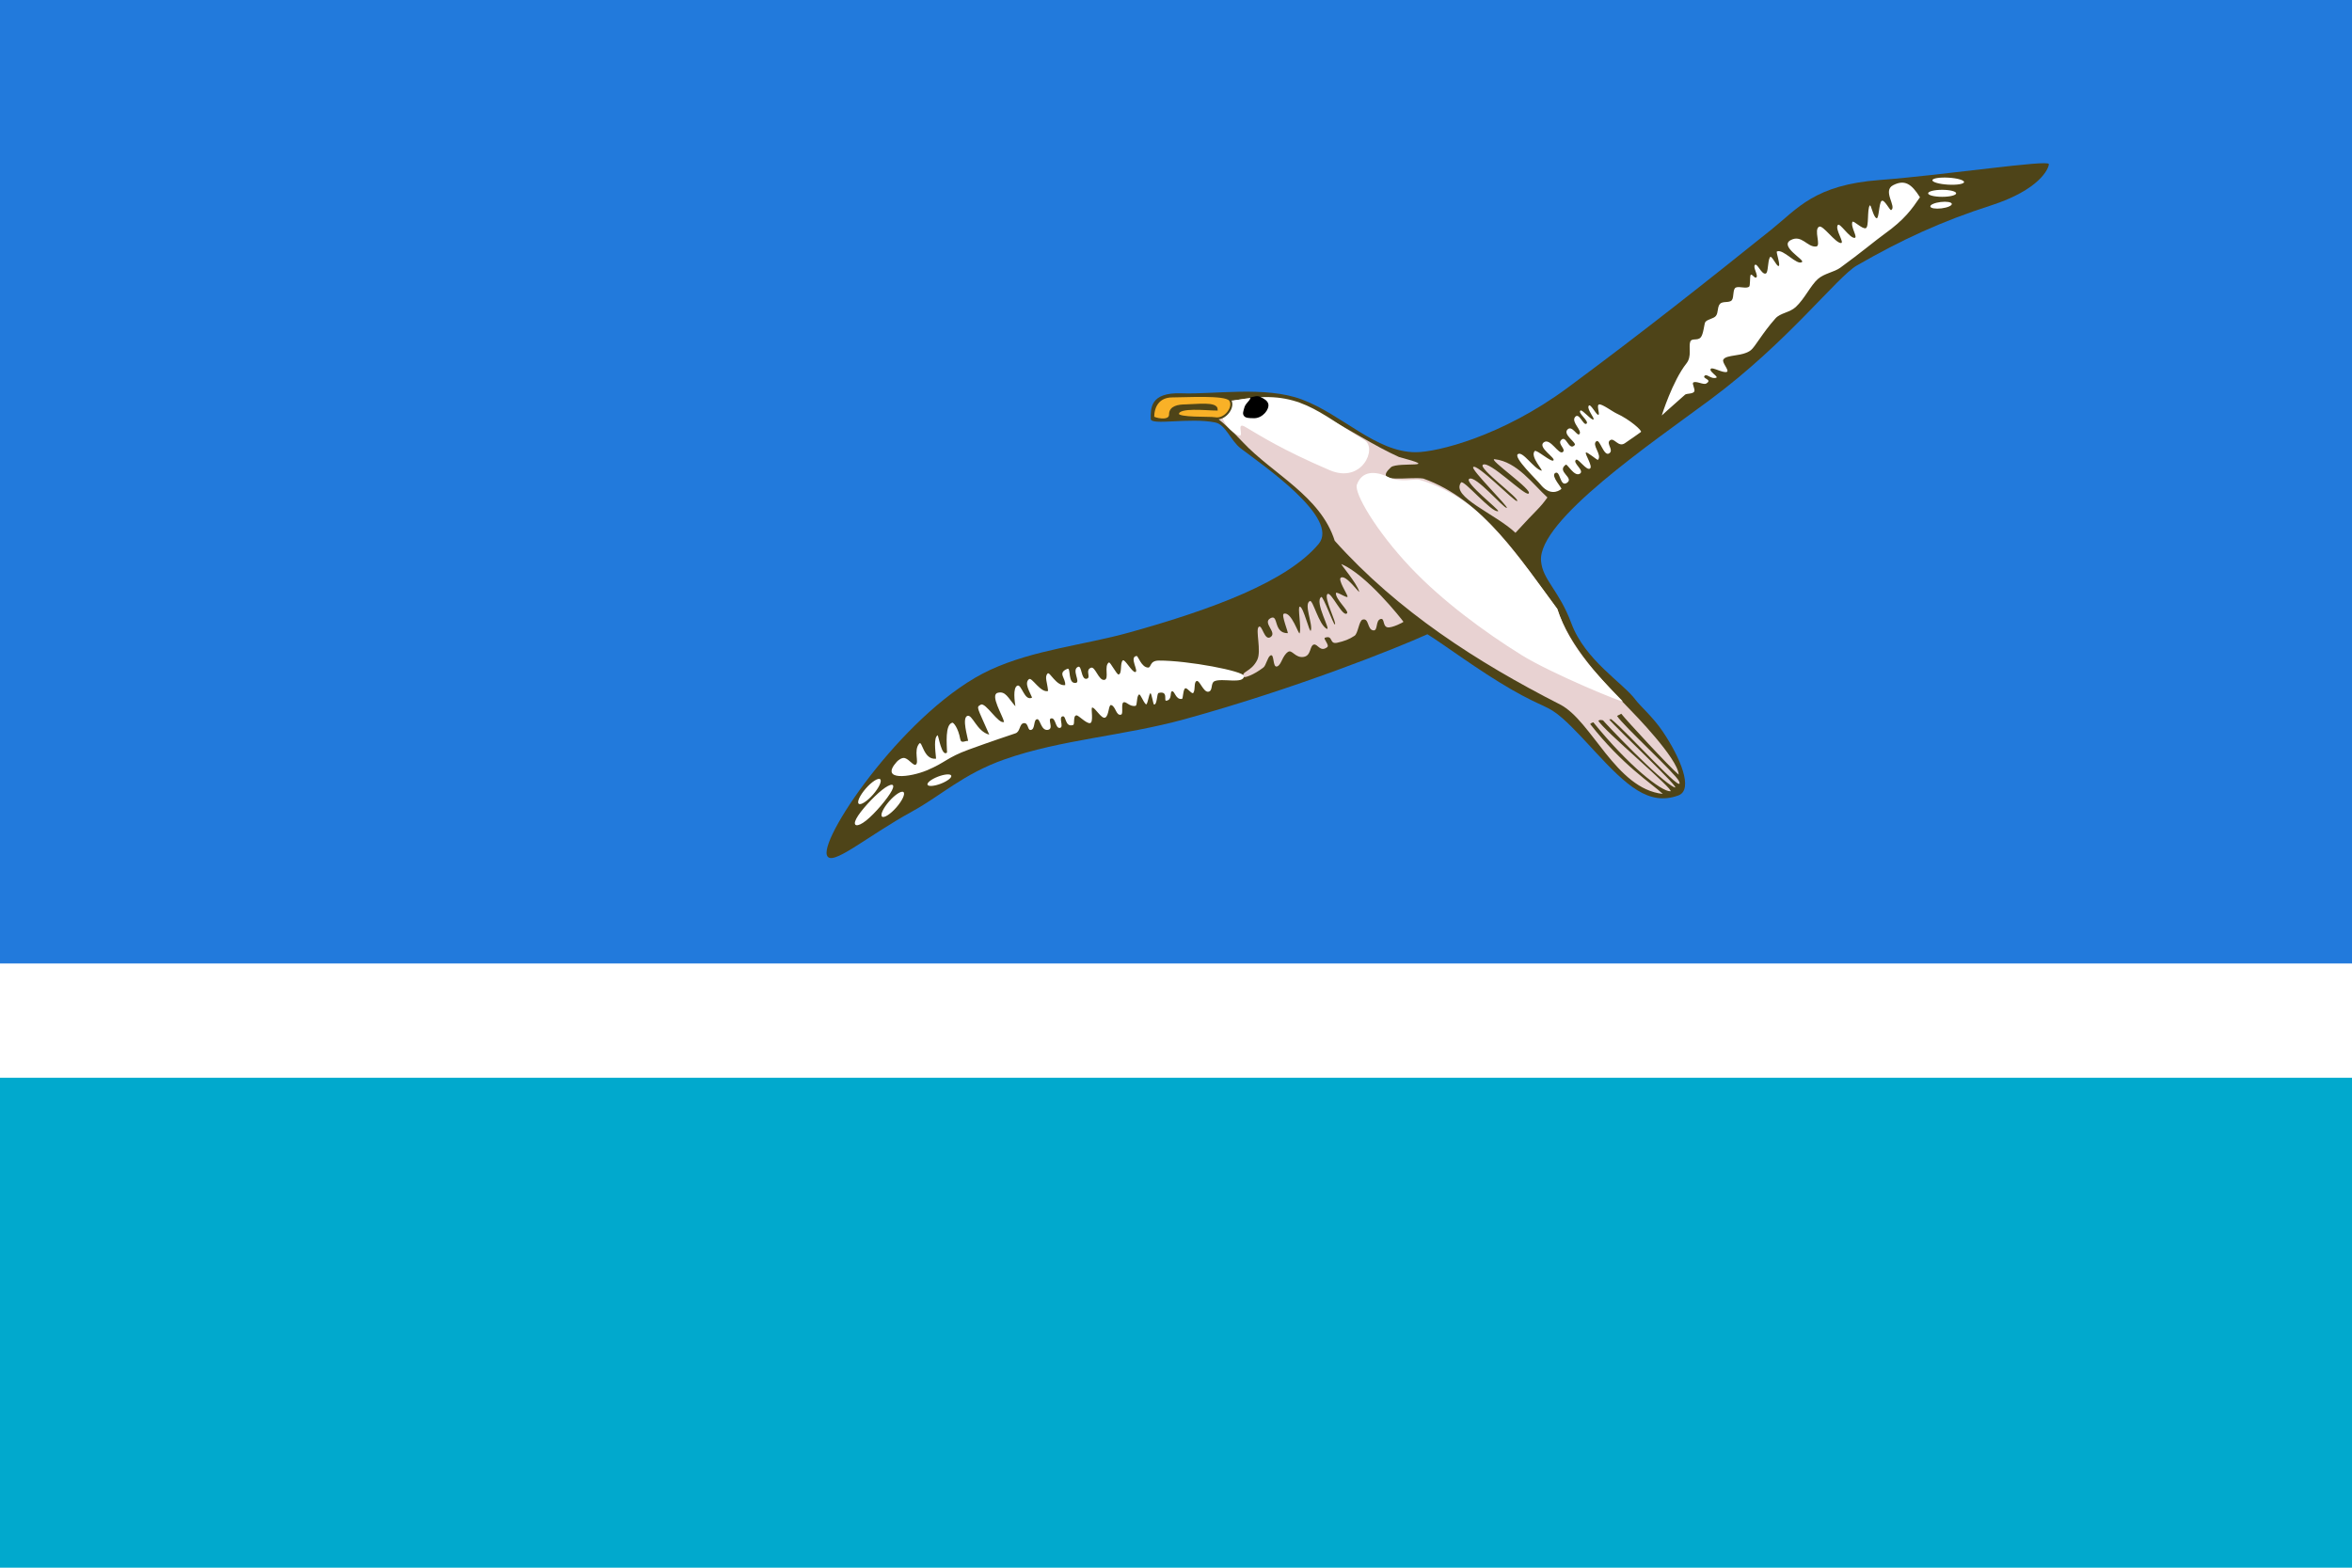 <svg xmlns="http://www.w3.org/2000/svg" width="450px" height="300px" viewBox="0 0 450 300">
  <path fill="#FFFFFF" d="M0,0h450v300H0V0z" />
  <path fill="#227ADC" d="M0,0h450v184.375H0V0z" />
  <path fill="#01A9CD" d="M0,206.25h450V300H0V206.25z" />
  <path fill="#4E4418" d="M220.164,80.156c0,1.342,7.441-0.305,12.327,0.687c2.038,0.414,2.915,3.446,4.917,4.98c4.119,3.158,19.041,13.322,14.867,18.288c-6.034,7.179-20.17,12.444-36.155,16.908c-8.701,2.43-18.28,3.304-26.637,7.155c-15.65,7.212-32.375,31.524-31.291,35.418c0.712,2.558,7.51-3.473,16.379-8.339c5.539-3.039,9.742-7.161,17.613-9.932c10.934-3.849,22.673-4.441,34.551-7.717c21.14-5.832,40.491-13.561,46.363-16.232c3.297,2.041,9.802,6.949,16.021,10.534c6.26,3.608,6.92,2.984,9.843,5.56c2.081,1.834,4.58,4.604,6.18,6.331c6.096,6.58,10.321,10.476,15.96,8.427c2.991-1.087,0.353-7.303-2.955-12.215c-1.886-2.8-4.306-4.86-5.23-6.1c-2.432-3.263-9.639-7.552-12.255-14.582c-2.401-6.452-5.513-8.305-5.819-11.979c-0.646-7.748,21.182-22.567,32.404-30.897c14.827-11.005,24.26-23.483,28.008-25.641c8.671-4.993,16.198-8.445,25.675-11.5c9.289-2.994,11.065-7.047,11.065-7.907c0-0.911-19.654,2.075-32.37,3.042c-12.463,0.947-15.632,5.413-20.73,9.501c-11.654,9.343-24.338,19.437-39.049,30.312c-12.493,9.235-24.902,12.28-28.973,12.28c-7.639,0-14.057-7.212-21.817-10.105c-6.985-2.603-16.807-0.931-23.023-1.166C219.95,75.041,220.164,78.251,220.164,80.156z" />
  <path fill="#E8D2D2" d="M233.652,77.241c-0.067,0.917-0.417,2.32-2.955,2.007c0.008-1.138,3.217,1.245,7.103,5.383c5.706,6.077,14.879,10.313,17.569,18.86c12.082,13.475,27.234,23.228,43.119,31.326c6.059,3.089,10.65,16.15,19.652,17.109c-2.133-2.004-7.726-5.468-13.916-13.395c0.524-0.183-0.174-0.053,0.622-0.305c6.796,8.366,12.995,13.234,14.732,13.198c1.117-0.023-13.108-11.936-13.771-13.524c0.377-0.146,0.321-0.166,0.894-0.051c0.443,0.564,10.91,11.63,13.669,12.821c1.727,0.745-11.147-11.3-12.577-13.096c0.242,0.058-0.45,0.228,0.463,0.047c3.025,2.364,14.341,15.073,12.986,11.881c-0.595-1.401-10.625-10.575-11.861-12.499c0.226-0.1,0.309-0.169,0.809-0.416c0.838,1.098,9.237,10.214,10.991,11.664c-0.159-3.141-8.769-11.897-9.256-12.401c-5.334-5.512-11.615-12.034-13.973-19.322c-6.976-9.387-14.211-20.93-25.631-24.946c-2.665-0.442-9.818,1.147-6.169-2.19c1.466-1.063,10.017,0.323,1.504-1.941c-9.784-4.395-19.035-13.005-30.661-10.961C232.864,76.892,234.808,77.232,233.652,77.241z M240.83,119.96c0.672-0.562,1.061,2.828,2.299,1.927c1.238-0.901-1.636-2.696-0.076-3.573c1.649-0.927,0.482,2.856,3.312,2.855c0.221,0-1.285-3.519-0.741-3.717c1.474-0.537,2.888,4.222,3.035,3.718c0.359-1.224-0.453-5.069,0.032-5.078c0.694-0.013,1.884,5.217,2.107,4.567c0.421-1.23-1.424-5.124-0.168-5.642c0.577-0.238,1.692,4.507,3.184,5.296c0.988,0.523-2.428-5.166-1.017-6.077c0.338-0.218,2.331,5.27,2.578,5.258c0.537-0.027-2.248-5.295-1.362-5.832c0.705-0.427,2.941,4.663,3.724,3.67c0.355-0.45-2.225-2.651-2.142-3.826c0.033-0.467,2.363,1.202,2.225,0.612c-0.13-0.557-1.84-3.137-1.3-3.556c0.963-0.747,3.652,3.151,3.529,2.658c-0.404-1.617-3.762-5.432-3.363-5.261c4.791,2.055,11.399,10.396,11.837,11.036c0.037,0.054-2.239,1.243-3.08,1.046c-0.94-0.221-0.496-1.822-1.308-1.584c-0.998,0.293-0.458,2.258-1.361,2.177c-1.217-0.11-0.806-2.429-2.065-2.066c-0.71,0.205-0.861,2.641-1.549,3.098c-1.016,0.675-1.997,1.043-3.34,1.336c-1.548,0.338-0.702-1.519-2.311-0.968c-0.437,0.15,0.939,1.416,0.415,1.816c-1.364,1.043-1.826-0.726-2.575-0.5c-0.809,0.244-0.448,2.123-1.934,2.359c-1.597,0.253-2.219-1.484-2.985-0.959c-1.13,0.775-1.241,2.491-2.083,2.781c-0.911,0.313-0.482-2.549-1.284-2.095c-0.549,0.311-0.837,1.903-1.322,2.281c-1.899,1.48-3.63,2.01-3.747,1.824c-0.668-1.067,1.391-0.892,2.547-3.256C241.388,124.559,240.158,120.522,240.83,119.96z M289.948,101.961c4.063-4.47,4.573-4.593,6.116-6.766c-2.755-2.503-5.799-6.835-10.083-7.316c-1.525-0.171,7.623,6.092,6.447,6.586c-0.841,0.354-7.451-6.366-8.706-5.53c-0.984,0.655,7.208,6.569,6.535,6.95c-0.416,0.235-7.813-7.383-8.401-6.484c-0.362,0.553,6.837,7.661,6.433,7.786c-0.567,0.176-6.002-6.37-7.198-5.541c-0.976,0.676,5.937,6.035,5.545,6.171c-1.196,0.413-6.615-6.146-7.102-5.482C277.514,95.09,286.16,98.344,289.948,101.961z" />
  <path fill="#FFFFFF" d="M291.081,125.332c5.773,3.592,19.87,9.369,19.383,8.865c-5.334-5.512-10.154-10.381-12.512-17.669c-4.298-5.784-9.539-13.486-15.451-18.708c-3.683-3.253-8.316-5.347-11.035-6.017c-0.685-0.169-3.759,0.544-5.609-0.402c-2.007-1.026-5.121-1.774-6.251,1.355c-0.566,1.569,3.664,8.853,10.3,15.86C275.902,114.949,283.922,120.878,291.081,125.332z M236.538,83.101c2.055,1.32-0.4-2.652,1.731-1.399c2.897,1.703,6.98,4.346,16.103,8.264c6.249,2.684,9.199-4.242,6.683-5.73c-9.019-5.332-12.434-9.79-24.06-7.745C232.864,76.892,232.783,80.689,236.538,83.101z M163.826,156.68c0.763-1.465,3.228-4.16,4.93-5.508c1.702-1.348,2.641-1.348,1.878,0.117c-0.763,1.465-3.228,4.395-4.93,5.742C164.002,158.379,163.063,158.145,163.826,156.68z M168.4,149.12c0.382,0.32-0.226,1.629-1.358,2.924c-1.133,1.295-2.361,2.085-2.743,1.765s0.226-1.629,1.358-2.924C166.79,149.59,168.018,148.8,168.4,149.12z M172.86,151.581c0.382,0.32-0.226,1.629-1.358,2.924c-1.133,1.295-2.361,2.085-2.743,1.765c-0.382-0.32,0.226-1.629,1.358-2.924C171.25,152.051,172.478,151.261,172.86,151.581z M181.994,148.411c0.174,0.364-0.699,1.056-1.95,1.545c-1.25,0.489-2.405,0.591-2.578,0.227s0.699-1.056,1.95-1.545C180.666,148.149,181.82,148.047,181.994,148.411L181.994,148.411z M171.573,145.781c-3.345,3.75,2.609,2.956,5.751,1.641c3.638-1.523,3.801-2.435,8.04-3.984c4.167-1.523,7.949-2.776,8.92-3.105c0.952-0.322,0.724-1.818,1.576-1.944c0.914-0.135,0.715,1.318,1.29,1.305c1.01-0.023,0.485-2.085,1.329-2.063c0.559,0.015,0.703,2.202,1.964,2.045c1.313-0.164-0.161-2.137,0.734-2.21c0.828-0.068,0.743,1.97,1.608,1.828s-0.363-2.074,0.55-2.216c0.703-0.109,0.385,2.126,1.96,1.666c0.423-0.123-0.066-1.767,0.656-1.849c0.395-0.045,1.788,1.516,2.558,1.491c0.816-0.027,0.151-2.91,0.447-2.975c0.545-0.121,1.764,2.265,2.505,1.905c0.725-0.353,0.619-2.518,1.125-2.394c0.896,0.219,0.928,2.142,1.924,1.829c0.438-0.137-0.048-2.057,0.414-2.326c0.527-0.308,1.129,0.858,2.313,0.655c0.412-0.071,0.152-1.818,0.688-2.171c0.264-0.173,0.768,1.358,1.304,1.856c0.326,0.303,0.573-2.017,0.876-2.095c0.227-0.059,0.526,2.144,0.694,2.153c0.641,0.037,0.488-2.123,0.884-2.217c1.921-0.456,0.932,1.546,1.435,1.486c1.243-0.15,0.646-1.698,1.118-1.798c0.559-0.119,0.656,1.649,1.913,1.45c0.207-0.033,0.197-1.846,0.615-2.016c0.437-0.177,1.303,1.291,1.579,0.823c0.392-0.664,0.033-2.047,0.626-2.233c0.553-0.173,1.291,2.208,2.223,2.052s0.372-1.643,1.172-2.009c1.432-0.655,5.62,0.62,5.642-0.988c0.013-0.935-10.74-2.987-16.284-2.961c-1.836,0.009-1.41,1.366-2.075,1.34c-1.273-0.049-1.902-2.242-2.173-2.218c-1.536,0.14,0.519,3.036-0.291,3.074c-0.616,0.029-1.983-2.56-2.358-2.231c-0.577,0.507-0.098,2.51-0.798,2.698c-0.365,0.098-1.605-2.483-1.88-2.296c-0.978,0.665,0.127,3.141-0.837,3.326c-1.113,0.213-1.763-2.653-2.588-2.32c-1.195,0.482,0.143,1.938-0.843,2.113c-1.071,0.19-0.864-2.623-1.622-2.289c-1.29,0.568,0.518,2.911-0.403,3.068c-1.615,0.274-0.926-2.973-1.618-2.695c-2.019,0.812-0.28,1.765-0.445,3.129c-1.724,0.222-2.952-2.678-3.365-2.223c-0.612,0.675-0.059,1.616,0.102,3.341c-1.427,0.43-3.101-2.686-3.647-2.266c-0.984,0.757,0.167,2.479,0.584,3.534c-1.498,0.79-2.008-2.737-2.854-2.272c-0.846,0.465-0.479,2.993-0.338,3.937c-1.417-1.609-1.881-2.992-3.406-2.575c-1.49,0.408,0.995,4.384,1.238,5.559c-1.052,0.55-3.526-3.818-4.457-3.292c-0.931,0.526-0.723,0.335,1.621,5.728c-2.424-0.587-3.256-4.053-4.236-3.563c-0.981,0.49,0.077,3.933,0.2,4.757c-0.6-0.032-1.343,0.579-1.506-0.314c-0.401-2.2-1.309-3.219-1.524-3.164c-1.423,0.363-1.051,4.099-1.011,5.712c-1.04,0.949-1.657-3.406-1.806-3.307c-0.76,0.501-0.445,2.8-0.292,4.485c-2.435,0.284-2.645-3.589-3.223-2.895c-1.133,1.361,0.048,3.676-0.682,4.043c-0.438,0.22-1.194-0.979-2.049-1.26C172.566,144.892,171.821,145.503,171.573,145.781z M305.826,79.373c-0.408,0.18-1.597-2.478-1.904-1.635c-0.253,0.692,1.248,2.348,0.943,2.534c-0.36,0.22-2.112-1.91-2.46-1.717c-0.692,0.385,1.746,2.081,1.128,2.526c-0.619,0.445-1.387-2.283-2.188-1.27c-0.777,0.984,1.45,2.577,0.833,3.269c-0.433,0.486-1.414-1.85-2.305-0.853c-0.862,0.965,1.834,2.504,1.408,2.954c-1.181,1.248-1.622-2.218-2.665-0.89c-0.561,0.714,1.023,1.664,0.406,2.199c-0.792,0.686-2.422-2.828-3.678-1.824c-1.201,0.96,2.359,2.986,1.867,3.443c-0.433,0.402-3.24-2.152-3.578-1.79c-0.984,1.053,1.858,3.913,1.269,3.745c-1.505-0.429-3.541-3.799-4.491-3.16c-0.924,0.622,3.713,5.03,4.287,5.758c1.704,2.161,3.354,1.49,4.029,0.901c0.173-0.151-2.019-2.447-1.212-3.018c1.046-0.741,0.895,2.817,2.309,1.832s-2.11-2.144-0.24-3.452c0.289-0.202,1.595,2.344,2.662,1.739c1.055-0.598-1.558-2.152-0.675-2.695c0.409-0.252,2.03,2.22,2.66,1.677c0.529-0.456-1.032-2.758-0.809-3.037c0.196-0.246,2.197,1.513,2.308,1.39c0.874-0.971-1.305-2.899-0.279-3.572c0.66-0.432,1.402,2.967,2.412,2.34c1.009-0.627-0.648-1.875,0.17-2.504s1.563,1.427,2.85,0.554c1.935-1.313,3.038-2.127,3.069-2.148c0.319-0.221-2.16-2.414-4.623-3.528c-0.787-0.356-2.775-1.85-3.353-1.747C305.356,77.5,306.162,79.225,305.826,79.373z M317.939,79.508c0,0,1.434-1.326,4.456-3.98c0.306-0.269,1.494-0.104,1.766-0.611c0.219-0.409-0.485-1.502-0.195-1.713c0.533-0.387,1.952,0.506,2.48,0.187c1.348-0.815-1.004-0.925-0.245-1.53c0.408-0.325,1.184,0.733,2.152,0.425c0.547-0.174-1.539-1.264-1.007-1.729c0.366-0.319,2.193,0.807,2.982,0.629c0.721-0.164-0.923-1.767-0.616-2.357c0.536-1.029,3.701-0.559,5.274-1.818c0.839-0.671,2.147-3.198,4.708-6.083c0.933-1.051,2.704-1.095,3.87-2.169c1.704-1.569,2.85-4.14,4.256-5.377c1.213-1.068,3.118-1.31,4.275-2.151c4.025-2.925,6.808-5.283,8.405-6.424c3.949-2.823,5.299-4.82,6.838-7.061c-1.631-2.593-2.939-3.431-5.135-2.305c-2.104,1.078,0.72,4.104-0.37,4.757c-0.251,0.151-1.31-2.154-1.839-1.746c-0.513,0.396-0.493,3.511-0.967,3.307c-0.678-0.292-1.046-2.804-1.304-2.424c-0.514,0.757-0.114,4.05-0.734,4.32c-0.655,0.285-2.398-1.571-2.572-1.19c-0.422,0.927,1.167,3.087,0.368,3.052c-0.983-0.043-2.761-2.928-3.148-2.475c-0.649,0.758,1.352,3.487,0.58,3.466c-1.088-0.029-3.443-3.502-4.165-3.131c-1.11,0.571,0.452,3.684-0.58,3.794c-1.699,0.181-2.751-2.367-4.874-1.22c-2.192,1.184,2.689,3.768,2.186,4.177c-0.957,0.78-3.63-2.614-4.823-1.999c-0.18,0.093,0.741,2.675,0.343,2.774c-0.422,0.105-1.351-2.204-1.671-1.674c-0.456,0.758-0.288,2.901-0.784,3.105c-0.805,0.331-1.672-2.161-2.111-1.609c-0.36,0.454,0.642,1.902,0.336,2.309c-0.341,0.454-0.932-0.888-1.174-0.33c-0.089,0.206-0.042,1.967-0.226,2.129c-0.556,0.493-1.899-0.108-2.562,0.19c-0.641,0.288-0.314,1.877-0.774,2.425c-0.48,0.573-1.744,0.112-2.273,0.714c-0.525,0.597-0.276,1.675-0.772,2.294c-0.433,0.539-1.616,0.616-2.02,1.167c-0.223,0.304-0.337,2.335-0.887,2.943c-0.643,0.71-1.732,0.034-2.008,0.856c-0.328,0.974,0.351,2.771-0.707,4.106C319.984,72.921,317.939,79.508,317.939,79.508z M375.777,34.841c-0.021,0.369-1.394,0.59-3.066,0.493s-3.01-0.475-2.988-0.844c0.021-0.369,1.394-0.59,3.066-0.493C374.46,34.094,375.798,34.472,375.777,34.841z M374.266,36.994c0,0.37-1.201,0.67-2.682,0.67s-2.682-0.3-2.682-0.67s1.201-0.67,2.682-0.67S374.266,36.624,374.266,36.994L374.266,36.994z M373.434,39.015c0.046,0.335-0.837,0.719-1.972,0.858c-1.135,0.139-2.092-0.019-2.137-0.354c0-0.002,0-0.004-0.001-0.005c-0.046-0.335,0.837-0.719,1.972-0.858c1.135-0.139,2.092,0.019,2.137,0.354C373.434,39.012,373.434,39.013,373.434,39.015z" />
  <path fill="#F9B127" stroke="#4E4418" stroke-width="0.391" d="M220.636,79.82c0,0.239,3.237,1.134,3.231-0.507c-0.006-1.524,1.7-1.708,2.868-1.728c2.275-0.039,6.055-0.593,6.055,0.789c-1.888,0-7.419-0.674-7.419,0.86c0,0.912,6.2,0.629,7.054,0.803c2.038,0.414,3.892-2.312,2.878-3.518c-0.953-1.134-8.274-0.665-10.981-0.665C221.547,75.853,220.636,77.915,220.636,79.82z" />
  <path fill="#000000" d="M242.668,77.325c-0.161-0.682-0.847-1.024-1.397-1.299c-0.793-0.436-1.233-0.102-1.985,0.013c-0.246,0.899-1.011,1.047-1.26,2.137c-0.111,0.477-0.36,0.956-0.025,1.408c0.305,0.403,0.857,0.446,2.043,0.446C241.616,79.967,242.878,78.338,242.668,77.325z" />
</svg>
